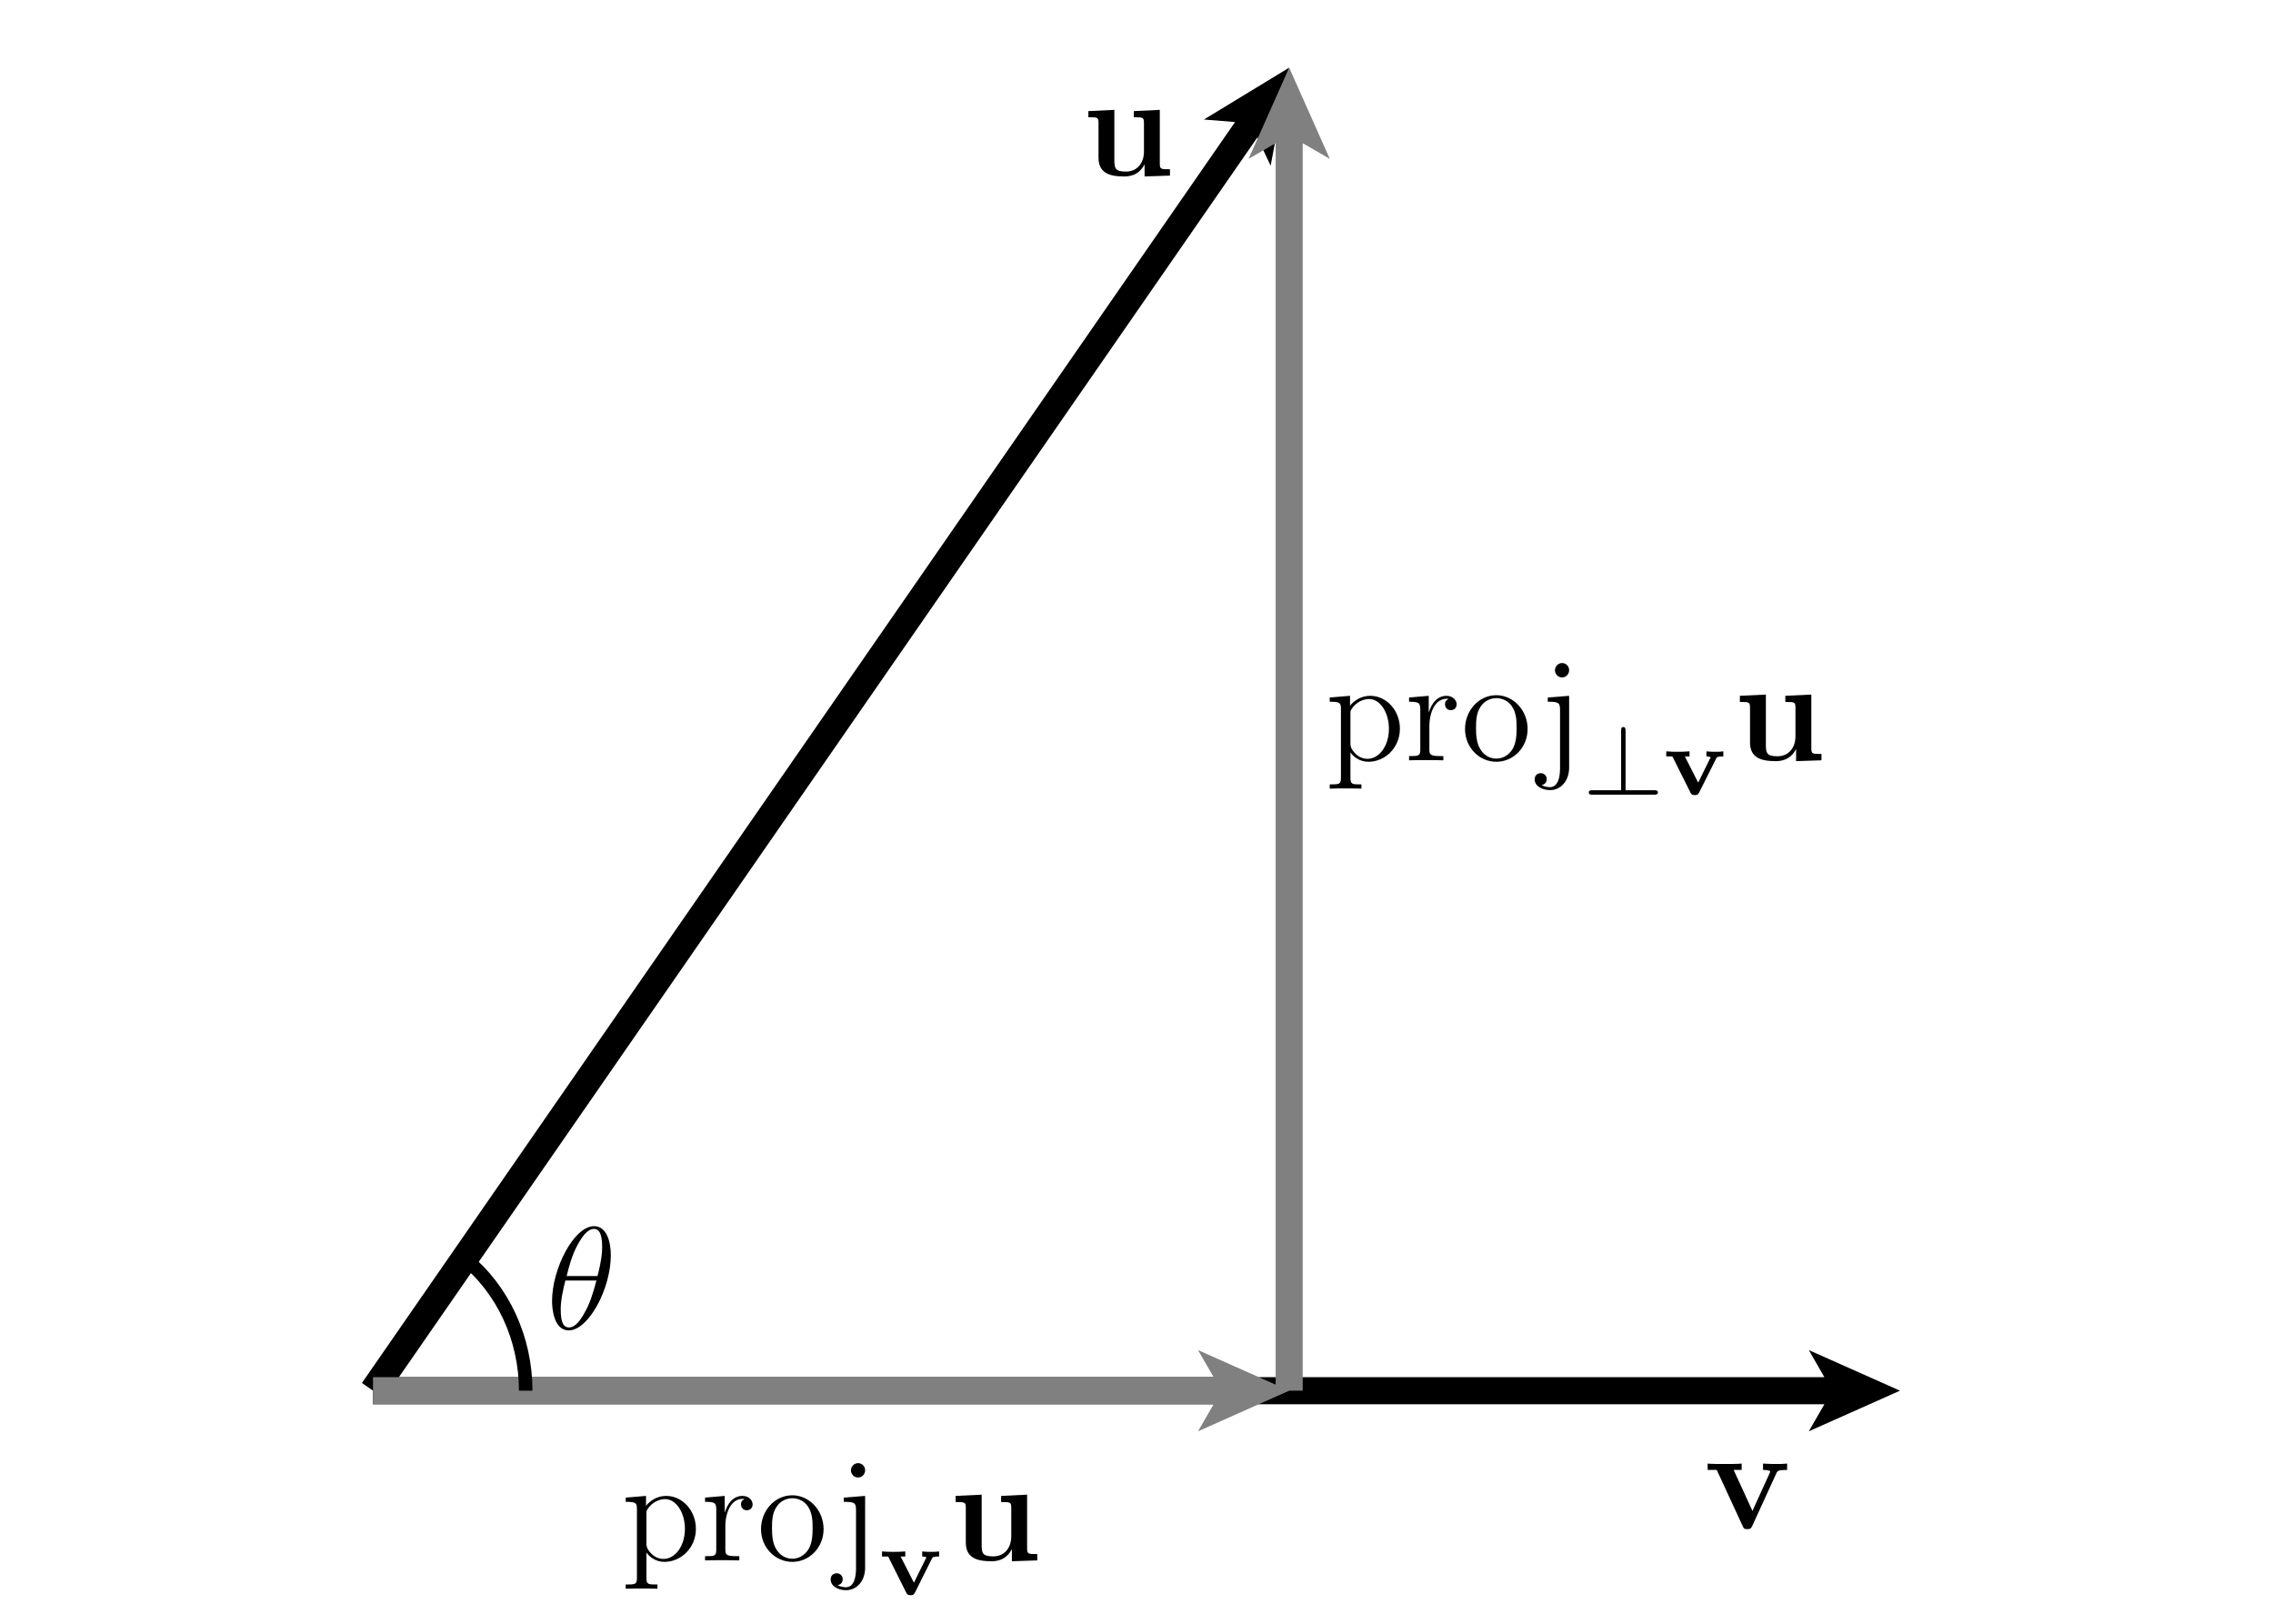 <?xml version="1.0" encoding="UTF-8"?>
<svg xmlns="http://www.w3.org/2000/svg" xmlns:xlink="http://www.w3.org/1999/xlink" width="168pt" height="120pt" viewBox="0 0 168 120" version="1.1">
<defs>
<g>
<symbol overflow="visible" id="glyph0-0">
<path style="stroke:none;" d=""/>
</symbol>
<symbol overflow="visible" id="glyph0-1">
<path style="stroke:none;" d="M 5.344 -4.078 C 5.422 -4.25 5.469 -4.328 6.141 -4.328 L 6.141 -4.797 C 5.75 -4.766 5.734 -4.766 5.297 -4.766 C 5 -4.766 4.984 -4.766 4.359 -4.797 L 4.359 -4.328 C 4.656 -4.328 4.891 -4.281 4.891 -4.203 C 4.891 -4.188 4.891 -4.172 4.844 -4.078 L 3.578 -1.297 L 2.188 -4.328 L 2.781 -4.328 L 2.781 -4.797 C 2.531 -4.766 1.766 -4.766 1.484 -4.766 C 1.172 -4.766 0.547 -4.766 0.266 -4.797 L 0.266 -4.328 L 0.938 -4.328 L 2.844 -0.203 C 2.938 0 2.953 0.047 3.203 0.047 C 3.375 0.047 3.469 0.031 3.562 -0.188 Z M 5.344 -4.078 "/>
</symbol>
<symbol overflow="visible" id="glyph0-2">
<path style="stroke:none;" d="M 3.812 -4.766 L 3.812 -4.312 C 4.484 -4.312 4.562 -4.312 4.562 -3.891 L 4.562 -1.766 C 4.562 -0.953 4.078 -0.297 3.234 -0.297 C 2.422 -0.297 2.375 -0.562 2.375 -1.156 L 2.375 -4.859 L 0.453 -4.766 L 0.453 -4.312 C 1.125 -4.312 1.203 -4.312 1.203 -3.891 L 1.203 -1.328 C 1.203 -0.25 1.922 0.062 3.078 0.062 C 3.344 0.062 4.141 0.062 4.594 -0.812 L 4.609 -0.812 L 4.609 0.062 L 6.484 0 L 6.484 -0.469 C 5.812 -0.469 5.734 -0.469 5.734 -0.891 L 5.734 -4.859 Z M 3.812 -4.766 "/>
</symbol>
<symbol overflow="visible" id="glyph1-0">
<path style="stroke:none;" d=""/>
</symbol>
<symbol overflow="visible" id="glyph1-1">
<path style="stroke:none;" d="M 4.781 -5.438 C 4.781 -6.531 4.438 -7.594 3.547 -7.594 C 2.047 -7.594 0.438 -4.438 0.438 -2.062 C 0.438 -1.562 0.547 0.109 1.672 0.109 C 3.141 0.109 4.781 -2.984 4.781 -5.438 Z M 1.516 -3.906 C 1.672 -4.547 1.906 -5.453 2.328 -6.219 C 2.688 -6.859 3.062 -7.391 3.547 -7.391 C 3.891 -7.391 4.141 -7.078 4.141 -6.047 C 4.141 -5.656 4.109 -5.125 3.797 -3.906 Z M 3.719 -3.578 C 3.438 -2.531 3.219 -1.844 2.828 -1.172 C 2.516 -0.609 2.141 -0.109 1.688 -0.109 C 1.344 -0.109 1.078 -0.359 1.078 -1.438 C 1.078 -2.141 1.25 -2.875 1.422 -3.578 Z M 3.719 -3.578 "/>
</symbol>
<symbol overflow="visible" id="glyph2-0">
<path style="stroke:none;" d=""/>
</symbol>
<symbol overflow="visible" id="glyph2-1">
<path style="stroke:none;" d="M 2.641 1.781 C 1.953 1.781 1.828 1.781 1.828 1.297 L 1.828 -0.578 C 2.016 -0.312 2.469 0.109 3.156 0.109 C 4.391 0.109 5.484 -0.938 5.484 -2.328 C 5.484 -3.703 4.469 -4.766 3.297 -4.766 C 2.344 -4.766 1.828 -4.078 1.797 -4.031 L 1.797 -4.766 L 0.297 -4.641 L 0.297 -4.328 C 1.062 -4.328 1.125 -4.25 1.125 -3.781 L 1.125 1.297 C 1.125 1.781 1 1.781 0.297 1.781 L 0.297 2.094 C 0.578 2.078 1.172 2.078 1.469 2.078 C 1.781 2.078 2.359 2.078 2.641 2.094 Z M 1.828 -3.438 C 1.828 -3.656 1.828 -3.656 1.938 -3.828 C 2.266 -4.312 2.797 -4.531 3.203 -4.531 C 4.016 -4.531 4.672 -3.547 4.672 -2.328 C 4.672 -1.047 3.938 -0.109 3.094 -0.109 C 2.766 -0.109 2.453 -0.25 2.234 -0.453 C 1.984 -0.703 1.828 -0.922 1.828 -1.219 Z M 1.828 -3.438 "/>
</symbol>
<symbol overflow="visible" id="glyph2-2">
<path style="stroke:none;" d="M 1.797 -2.516 C 1.797 -3.562 2.234 -4.547 3.062 -4.547 C 3.156 -4.547 3.172 -4.547 3.219 -4.531 C 3.125 -4.484 2.953 -4.422 2.953 -4.141 C 2.953 -3.828 3.203 -3.703 3.375 -3.703 C 3.594 -3.703 3.812 -3.844 3.812 -4.141 C 3.812 -4.453 3.516 -4.766 3.062 -4.766 C 2.141 -4.766 1.828 -3.766 1.766 -3.562 L 1.75 -3.562 L 1.75 -4.766 L 0.297 -4.641 L 0.297 -4.328 C 1.031 -4.328 1.125 -4.25 1.125 -3.719 L 1.125 -0.797 C 1.125 -0.312 1 -0.312 0.297 -0.312 L 0.297 0 C 0.609 -0.016 1.203 -0.016 1.516 -0.016 C 1.812 -0.016 2.578 -0.016 2.828 0 L 2.828 -0.312 L 2.609 -0.312 C 1.828 -0.312 1.797 -0.438 1.797 -0.828 Z M 1.797 -2.516 "/>
</symbol>
<symbol overflow="visible" id="glyph2-3">
<path style="stroke:none;" d="M 4.953 -2.312 C 4.953 -3.703 3.891 -4.812 2.641 -4.812 C 1.344 -4.812 0.328 -3.672 0.328 -2.312 C 0.328 -0.922 1.406 0.109 2.641 0.109 C 3.906 0.109 4.953 -0.953 4.953 -2.312 Z M 2.641 -0.125 C 2.25 -0.125 1.766 -0.297 1.453 -0.828 C 1.156 -1.312 1.141 -1.953 1.141 -2.406 C 1.141 -2.812 1.141 -3.484 1.484 -3.969 C 1.781 -4.422 2.25 -4.594 2.641 -4.594 C 3.062 -4.594 3.516 -4.406 3.797 -3.984 C 4.141 -3.484 4.141 -2.812 4.141 -2.406 C 4.141 -2.031 4.141 -1.359 3.859 -0.859 C 3.547 -0.328 3.062 -0.125 2.641 -0.125 Z M 2.641 -0.125 "/>
</symbol>
<symbol overflow="visible" id="glyph2-4">
<path style="stroke:none;" d="M 2.188 -6.656 C 2.188 -6.969 1.938 -7.188 1.672 -7.188 C 1.375 -7.188 1.141 -6.938 1.141 -6.656 C 1.141 -6.375 1.375 -6.125 1.656 -6.125 C 1.984 -6.125 2.188 -6.391 2.188 -6.656 Z M 0.609 -4.641 L 0.609 -4.328 C 1.422 -4.328 1.516 -4.25 1.516 -3.719 L 1.516 0.594 C 1.516 1.188 1.391 1.984 0.766 1.984 C 0.75 1.984 0.406 1.984 0.156 1.828 C 0.438 1.781 0.531 1.578 0.531 1.391 C 0.531 1.141 0.344 0.953 0.094 0.953 C -0.188 0.953 -0.359 1.141 -0.359 1.406 C -0.359 1.922 0.219 2.203 0.781 2.203 C 1.562 2.203 2.188 1.531 2.188 0.547 L 2.188 -4.766 Z M 0.609 -4.641 "/>
</symbol>
<symbol overflow="visible" id="glyph3-0">
<path style="stroke:none;" d=""/>
</symbol>
<symbol overflow="visible" id="glyph3-1">
<path style="stroke:none;" d="M 3.906 -2.672 C 3.969 -2.781 3.984 -2.828 4.438 -2.828 L 4.438 -3.203 C 4.156 -3.172 4.156 -3.172 3.844 -3.172 C 3.781 -3.172 3.406 -3.172 3.188 -3.203 L 3.188 -2.828 C 3.375 -2.828 3.422 -2.797 3.5 -2.766 C 3.5 -2.75 3.5 -2.734 3.453 -2.672 L 2.578 -0.891 L 1.594 -2.828 L 1.938 -2.828 L 1.938 -3.203 C 1.5 -3.172 1.422 -3.172 1.062 -3.172 C 0.828 -3.172 0.531 -3.172 0.219 -3.203 L 0.219 -2.828 L 0.672 -2.828 L 2 -0.172 C 2.062 -0.047 2.109 0.031 2.328 0.031 C 2.438 0.031 2.562 0.031 2.656 -0.172 Z M 3.906 -2.672 "/>
</symbol>
<symbol overflow="visible" id="glyph4-0">
<path style="stroke:none;" d=""/>
</symbol>
<symbol overflow="visible" id="glyph4-1">
<path style="stroke:none;" d="M 3.141 -4.719 C 3.141 -4.844 3.141 -5 2.969 -5 C 2.812 -5 2.812 -4.844 2.812 -4.719 L 2.812 -0.328 L 0.703 -0.328 C 0.578 -0.328 0.422 -0.328 0.422 -0.172 C 0.422 0 0.578 0 0.703 0 L 5.25 0 C 5.359 0 5.531 0 5.531 -0.172 C 5.531 -0.328 5.359 -0.328 5.25 -0.328 L 3.141 -0.328 Z M 3.141 -4.719 "/>
</symbol>
</g>
</defs>
<g id="surface1">
<path style=" stroke:none;fill-rule:nonzero;fill:rgb(0%,0%,0%);fill-opacity:1;" d="M 28.395 103.348 L 92.93 10.16 L 93.914 12.246 L 95.285 5 L 88.984 8.832 L 91.285 9.02 L 26.75 102.207 L 28.395 103.348 "/>
<path style=" stroke:none;fill-rule:nonzero;fill:rgb(0%,0%,0%);fill-opacity:1;" d="M 27.57 103.777 L 134.844 103.777 L 133.691 105.777 L 140.43 102.777 L 133.691 99.777 L 134.844 101.777 L 27.57 101.777 L 27.57 103.777 "/>
<path style=" stroke:none;fill-rule:nonzero;fill:rgb(50%,50%,50%);fill-opacity:1;" d="M 96.285 102.777 L 96.285 10.582 L 98.285 11.738 L 95.285 5 L 92.285 11.738 L 94.285 10.582 L 94.285 102.777 L 96.285 102.777 "/>
<path style=" stroke:none;fill-rule:nonzero;fill:rgb(50%,50%,50%);fill-opacity:1;" d="M 27.57 103.777 L 89.703 103.777 L 88.547 105.777 L 95.285 102.777 L 88.547 99.777 L 89.703 101.777 L 27.57 101.777 L 27.57 103.777 "/>
<path style="fill:none;stroke-width:10;stroke-linecap:butt;stroke-linejoin:miter;stroke:rgb(0%,0%,0%);stroke-opacity:1;stroke-miterlimit:10;" d="M 388.555 172.227 C 388.555 210.703 371.836 246.914 343.438 270 " transform="matrix(0.1,0,0,-0.1,0,120)"/>
<g style="fill:rgb(0%,0%,0%);fill-opacity:1;">
  <use xlink:href="#glyph0-1" x="125.948" y="112.96"/>
</g>
<g style="fill:rgb(0%,0%,0%);fill-opacity:1;">
  <use xlink:href="#glyph0-2" x="79.989" y="12.978"/>
</g>
<g style="fill:rgb(0%,0%,0%);fill-opacity:1;">
  <use xlink:href="#glyph1-1" x="40.365" y="98.212"/>
</g>
<g style="fill:rgb(0%,0%,0%);fill-opacity:1;">
  <use xlink:href="#glyph2-1" x="45.951" y="115.319"/>
  <use xlink:href="#glyph2-2" x="51.815" y="115.319"/>
  <use xlink:href="#glyph2-3" x="55.919" y="115.319"/>
</g>
<g style="fill:rgb(0%,0%,0%);fill-opacity:1;">
  <use xlink:href="#glyph2-4" x="61.754" y="115.319"/>
</g>
<g style="fill:rgb(0%,0%,0%);fill-opacity:1;">
  <use xlink:href="#glyph3-1" x="64.973" y="117.859"/>
</g>
<g style="fill:rgb(0%,0%,0%);fill-opacity:1;">
  <use xlink:href="#glyph0-2" x="70.181" y="115.319"/>
</g>
<g style="fill:rgb(0%,0%,0%);fill-opacity:1;">
  <use xlink:href="#glyph2-1" x="97.985" y="56.189"/>
  <use xlink:href="#glyph2-2" x="103.85" y="56.189"/>
  <use xlink:href="#glyph2-3" x="107.954" y="56.189"/>
</g>
<g style="fill:rgb(0%,0%,0%);fill-opacity:1;">
  <use xlink:href="#glyph2-4" x="113.788" y="56.189"/>
</g>
<g style="fill:rgb(0%,0%,0%);fill-opacity:1;">
  <use xlink:href="#glyph4-1" x="117.007" y="58.73"/>
</g>
<g style="fill:rgb(0%,0%,0%);fill-opacity:1;">
  <use xlink:href="#glyph3-1" x="122.936" y="58.73"/>
</g>
<g style="fill:rgb(0%,0%,0%);fill-opacity:1;">
  <use xlink:href="#glyph0-2" x="128.143" y="56.189"/>
</g>
</g>
</svg>
